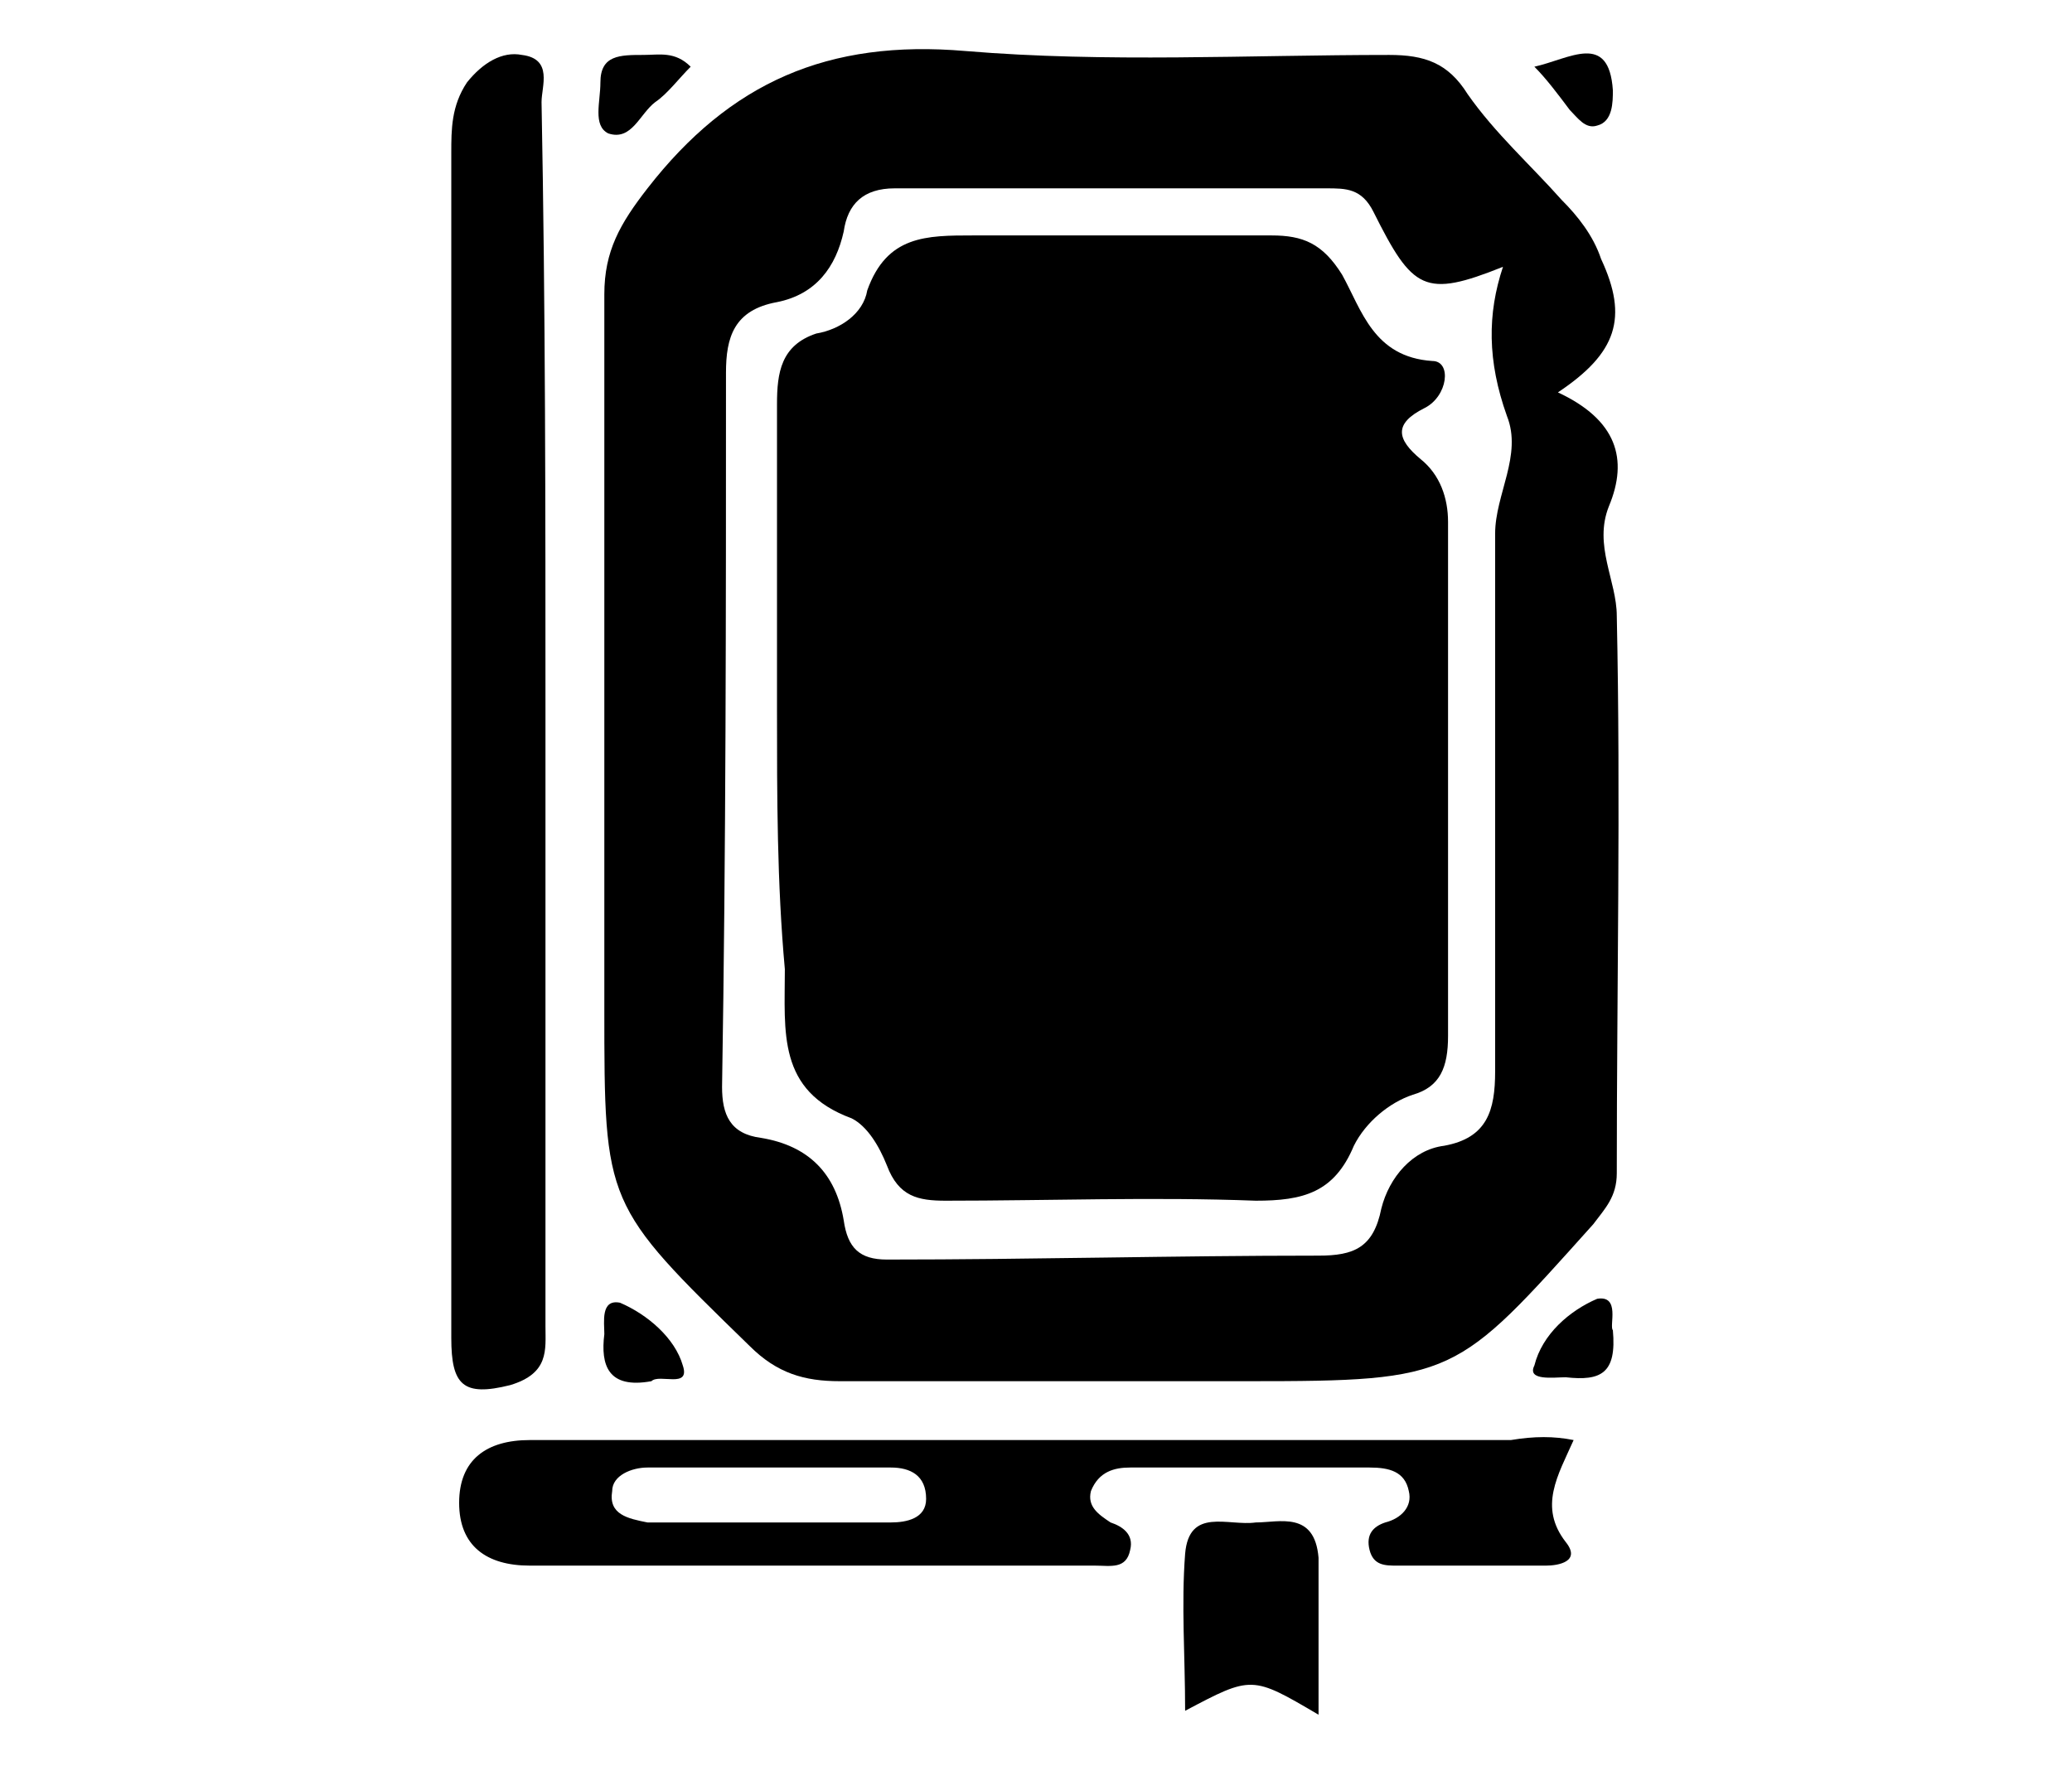 <?xml version="1.0" encoding="utf-8"?>
<!-- Generator: Adobe Illustrator 28.4.1, SVG Export Plug-In . SVG Version: 6.00 Build 0)  -->
<svg version="1.1" id="Calque_1" xmlns="http://www.w3.org/2000/svg" xmlns:xlink="http://www.w3.org/1999/xlink" x="0px" y="0px"
	 viewBox="0 0 52.8 45" style="enable-background:new 0 0 52.8 45;" xml:space="preserve">
<g>
	<path d="M39.7,10c1.5,0.7,1.8,1.7,1.3,2.9c-0.4,1,0.2,1.9,0.2,2.8c0.1,4.7,0,9.5,0,14.2c0,0.6-0.3,0.9-0.6,1.3
		c-3.5,3.9-3.5,4-8.8,4c-3.5,0-6.9,0-10.4,0c-0.9,0-1.6-0.2-2.3-0.9c-3.7-3.6-3.7-3.6-3.7-8.6c0-6.1,0-12.1,0-18.2
		c0-1.1,0.4-1.8,1.1-2.7c2.1-2.7,4.6-3.8,8.1-3.5c3.6,0.3,7.2,0.1,10.8,0.1c0.9,0,1.5,0.2,2,1c0.7,1,1.6,1.8,2.4,2.7
		c0.4,0.4,0.8,0.9,1,1.5C41.5,8.1,41.2,9,39.7,10z M38.3,6.8c-2,0.8-2.3,0.6-3.3-1.4c-0.3-0.6-0.7-0.6-1.2-0.6c-3.7,0-7.3,0-11,0
		c-0.8,0-1.2,0.4-1.3,1.1c-0.2,0.9-0.7,1.6-1.7,1.8c-1.1,0.2-1.3,0.9-1.3,1.8c0,6.1,0,12.1-0.1,18.2c0,0.7,0.2,1.2,1,1.3
		c1.2,0.2,1.9,0.9,2.1,2.1c0.1,0.7,0.4,1,1.1,1c3.7,0,7.3-0.1,11-0.1c0.9,0,1.4-0.2,1.6-1.2c0.2-0.8,0.8-1.5,1.6-1.6
		c1.1-0.2,1.3-0.9,1.3-1.9c0-4.6,0-9.2,0-13.7c0-1,0.7-2,0.3-3C37.9,9.2,37.9,8,38.3,6.8z"/>
	<path d="M13.9,18.2c0,5.2,0,10.4,0,15.6c0,0.6,0.1,1.2-0.9,1.5c-1.2,0.3-1.5,0-1.5-1.2c0-10.1,0-20.1,0-30.2c0-0.6,0-1.2,0.4-1.8
		c0.4-0.5,0.9-0.8,1.4-0.7c0.8,0.1,0.5,0.8,0.5,1.2C13.9,7.9,13.9,13,13.9,18.2C13.9,18.2,13.9,18.2,13.9,18.2z"/>
	<path d="M40.1,36.7c-0.4,0.9-0.9,1.7-0.2,2.6c0.4,0.5-0.2,0.6-0.5,0.6c-1.3,0-2.5,0-3.8,0c-0.3,0-0.6,0-0.7-0.4
		c-0.1-0.4,0.1-0.6,0.4-0.7c0.4-0.1,0.7-0.4,0.6-0.8c-0.1-0.5-0.5-0.6-1-0.6c-2,0-4.1,0-6.1,0c-0.4,0-0.8,0.1-1,0.6
		c-0.1,0.4,0.2,0.6,0.5,0.8c0.3,0.1,0.6,0.3,0.5,0.7c-0.1,0.5-0.5,0.4-0.9,0.4c-4.8,0-9.6,0-14.4,0c-1.1,0-1.8-0.5-1.8-1.6
		c0-1.1,0.7-1.6,1.8-1.6c3.7,0,7.4,0,11.1,0c4.6,0,9.3,0,13.9,0C39.1,36.6,39.6,36.6,40.1,36.7z M19.7,37.4c-1.1,0-2.1,0-3.2,0
		c-0.4,0-0.9,0.2-0.9,0.6c-0.1,0.6,0.4,0.7,0.9,0.8c2.1,0,4.1,0,6.2,0c0.4,0,0.9-0.1,0.9-0.6c0-0.6-0.4-0.8-0.9-0.8
		C21.7,37.4,20.7,37.4,19.7,37.4z"/>
	<path d="M33.6,43.7c-1.7-1-1.7-1-3.4-0.1c0-1.4-0.1-2.7,0-4c0.1-1.2,1.1-0.7,1.8-0.8c0.6,0,1.5-0.3,1.6,0.9
		C33.6,41,33.6,42.3,33.6,43.7z"/>
	<path d="M16.6,35.2c-1.1,0.2-1.3-0.4-1.2-1.2c0-0.3-0.1-0.9,0.4-0.8c0.7,0.3,1.4,0.9,1.6,1.6C17.6,35.4,16.8,35,16.6,35.2z"/>
	<path d="M41.1,33.9c0.1,1.1-0.3,1.3-1.2,1.2c-0.3,0-1,0.1-0.8-0.3c0.2-0.8,0.9-1.4,1.6-1.7C41.3,33,41,33.8,41.1,33.9z"/>
	<path d="M17.6,1.7C17.3,2,17,2.4,16.7,2.6c-0.4,0.3-0.6,1-1.2,0.8c-0.4-0.2-0.2-0.8-0.2-1.3c0-0.7,0.5-0.7,1.1-0.7
		C16.8,1.4,17.2,1.3,17.6,1.7z"/>
	<path d="M39.1,1.7C40,1.5,41,0.8,41.1,2.3c0,0.3,0,0.8-0.4,0.9C40.4,3.3,40.2,3,40,2.8C39.7,2.4,39.4,2,39.1,1.7z"/>
	<path d="M19.8,18.1c0-2.6,0-5.2,0-7.8c0-0.8,0.1-1.5,1-1.8C21.4,8.4,22,8,22.1,7.4C22.6,6,23.6,6,24.8,6c2.5,0,5.1,0,7.6,0
		c0.8,0,1.3,0.2,1.8,1c0.5,0.9,0.8,2.1,2.3,2.2c0.5,0,0.4,0.9-0.2,1.2c-0.8,0.4-0.7,0.8-0.1,1.3c0.5,0.4,0.7,1,0.7,1.6
		c0,4.4,0,8.7,0,13.1c0,0.8-0.2,1.3-0.9,1.5c-0.6,0.2-1.2,0.7-1.5,1.3c-0.5,1.2-1.3,1.4-2.5,1.4c-2.6-0.1-5.3,0-7.9,0
		c-0.7,0-1.2-0.1-1.5-0.9c-0.2-0.5-0.5-1-0.9-1.2c-1.9-0.7-1.7-2.2-1.7-3.8C19.8,22.5,19.8,20.3,19.8,18.1z"/>
</g>
</svg>
